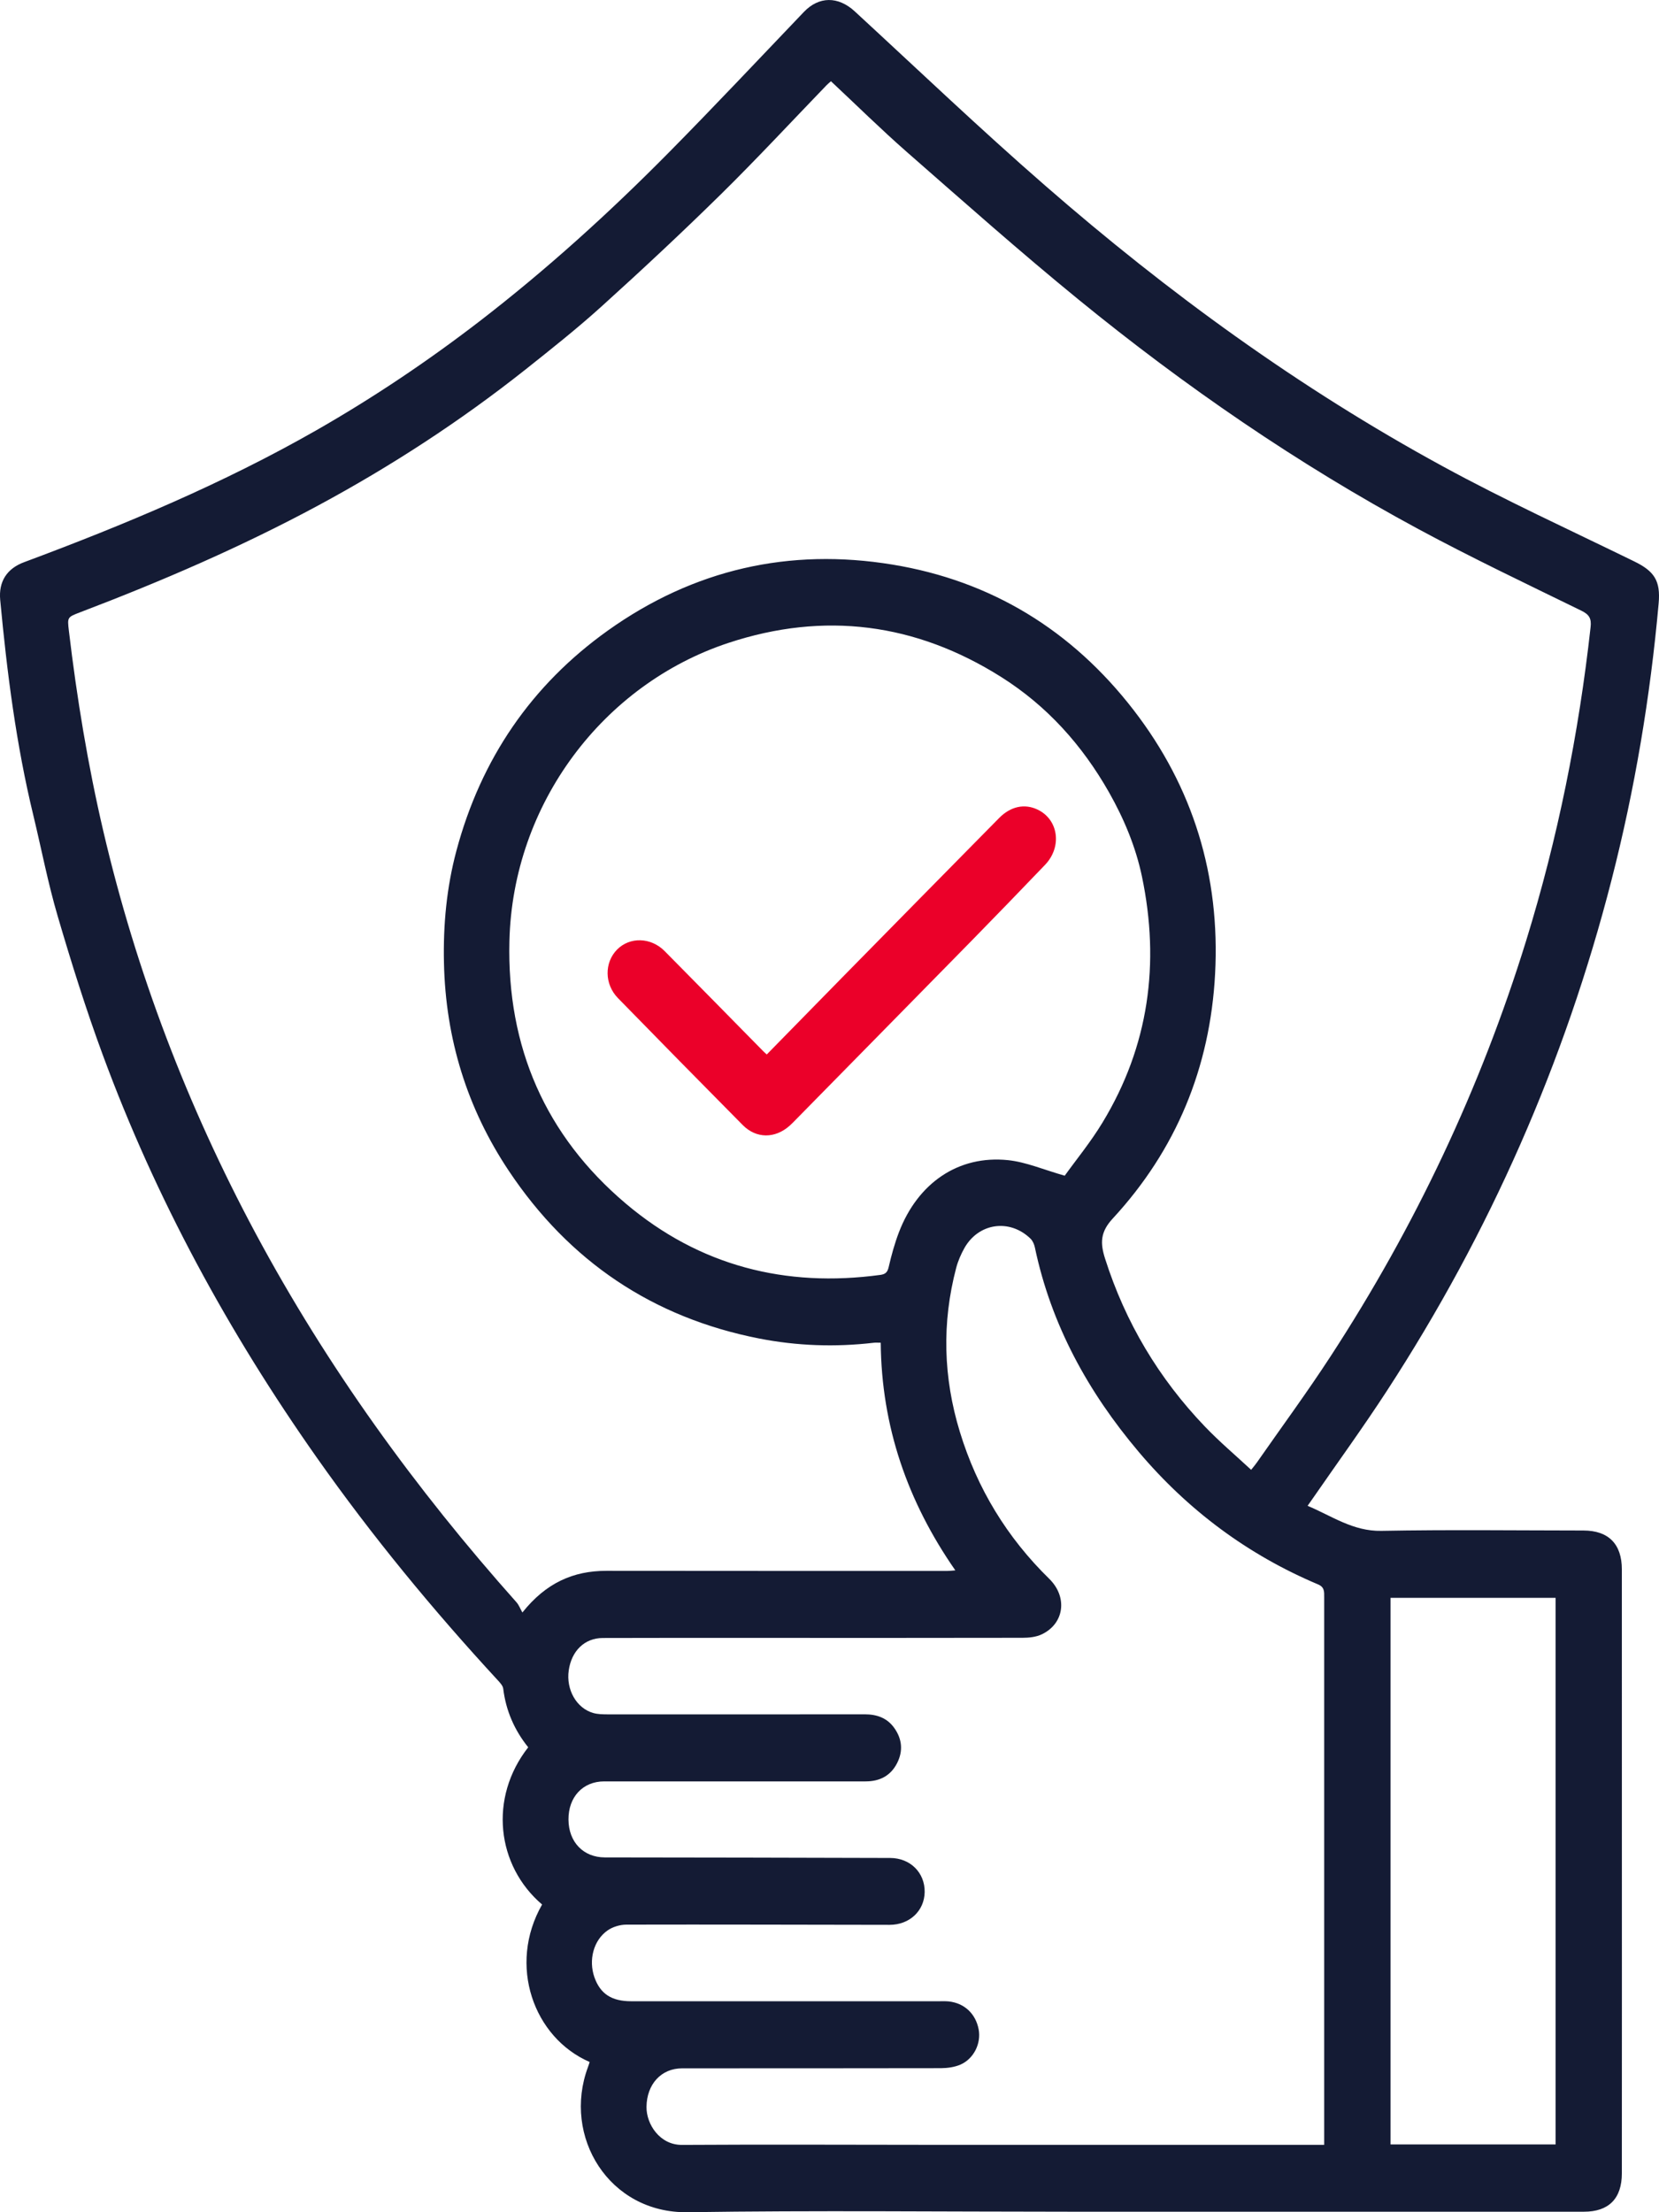 <svg xmlns="http://www.w3.org/2000/svg" width="33" height="44" viewBox="0 0 33 44" fill="none"><g clip-path="url(#clip0_4033_1006)"><path d="M27.59 27.659C29.63 24.523 31.124 21.138 32.057 17.498C32.52 15.693 32.827 13.859 32.993 12.001C33.033 11.55 32.908 11.361 32.503 11.164C31.231 10.542 29.942 9.953 28.699 9.275C25.852 7.725 23.235 5.823 20.786 3.688C19.497 2.566 18.259 1.384 17.002 0.226C16.672 -0.078 16.289 -0.076 15.989 0.239C15.098 1.171 14.214 2.112 13.308 3.029C12.122 4.23 10.874 5.361 9.539 6.39C8.503 7.187 7.421 7.913 6.289 8.56C4.434 9.619 2.474 10.439 0.481 11.181C0.138 11.308 -0.03 11.565 0.004 11.932C0.139 13.375 0.322 14.811 0.664 16.221C0.825 16.89 0.955 17.568 1.149 18.227C1.421 19.153 1.71 20.076 2.044 20.981C3.101 23.849 4.551 26.505 6.303 28.993C7.403 30.555 8.613 32.023 9.905 33.423C9.949 33.471 10.003 33.529 10.01 33.588C10.064 34.028 10.235 34.415 10.507 34.753C9.719 35.758 9.877 37.107 10.783 37.88C10.094 39.087 10.615 40.529 11.729 41.012C11.718 41.045 11.709 41.08 11.696 41.112C11.181 42.494 12.114 44.023 13.678 44C16.213 43.962 18.748 43.99 21.283 43.99C24.691 43.99 28.1 43.99 31.508 43.99C32.002 43.99 32.261 43.727 32.261 43.227C32.262 42.043 32.262 40.859 32.262 39.675C32.261 36.855 32.261 34.035 32.261 31.215C32.261 30.711 31.997 30.442 31.497 30.441C30.157 30.44 28.816 30.423 27.477 30.448C26.915 30.459 26.494 30.153 26.01 29.95C26.053 29.888 26.081 29.849 26.109 29.809C26.604 29.093 27.116 28.388 27.59 27.659ZM27.66 31.78H30.943V42.652H27.66V31.78ZM26.218 31.513C26.349 31.568 26.34 31.66 26.34 31.765C26.34 34.597 26.34 37.429 26.34 40.261V42.66H25.299C23.11 42.66 20.921 42.661 18.732 42.66C17.01 42.66 15.288 42.65 13.566 42.661C13.122 42.664 12.856 42.247 12.86 41.906C12.864 41.456 13.151 41.138 13.569 41.138C15.285 41.137 17.002 41.139 18.718 41.135C18.847 41.134 18.987 41.115 19.105 41.064C19.372 40.947 19.519 40.641 19.467 40.364C19.408 40.052 19.183 39.84 18.869 39.807C18.803 39.801 18.736 39.804 18.669 39.804C16.631 39.804 14.594 39.804 12.556 39.804C12.165 39.804 11.94 39.657 11.823 39.325C11.706 38.987 11.802 38.596 12.083 38.397C12.185 38.325 12.33 38.281 12.456 38.28C14.203 38.276 15.949 38.282 17.695 38.284C18.093 38.284 18.387 38.006 18.393 37.633C18.399 37.249 18.109 36.955 17.706 36.954C15.814 36.947 13.922 36.946 12.03 36.943C11.605 36.942 11.311 36.639 11.308 36.192C11.304 35.743 11.593 35.431 12.017 35.431C13.751 35.43 15.485 35.431 17.22 35.431C17.497 35.431 17.717 35.321 17.846 35.065C17.967 34.825 17.944 34.586 17.788 34.368C17.645 34.167 17.44 34.097 17.201 34.097C15.497 34.099 13.793 34.099 12.089 34.098C11.993 34.097 11.893 34.097 11.802 34.071C11.467 33.977 11.258 33.606 11.313 33.224C11.368 32.835 11.629 32.58 11.99 32.579C13.027 32.575 14.063 32.577 15.1 32.577C16.846 32.577 18.593 32.579 20.34 32.575C20.469 32.575 20.612 32.56 20.727 32.504C21.173 32.289 21.238 31.761 20.871 31.402C20.033 30.582 19.437 29.607 19.093 28.479C18.763 27.401 18.732 26.308 19.021 25.214C19.057 25.079 19.115 24.946 19.183 24.824C19.466 24.322 20.084 24.235 20.498 24.636C20.542 24.679 20.572 24.748 20.585 24.81C20.91 26.356 21.646 27.687 22.648 28.874C23.632 30.039 24.822 30.924 26.218 31.513H26.218ZM17.88 24.512C17.795 24.735 17.731 24.968 17.677 25.202C17.653 25.306 17.611 25.343 17.513 25.357C15.626 25.613 13.915 25.18 12.446 23.937C10.851 22.587 10.081 20.826 10.133 18.717C10.199 15.988 11.997 13.609 14.493 12.786C16.397 12.158 18.213 12.392 19.915 13.465C20.824 14.038 21.525 14.817 22.06 15.759C22.359 16.287 22.591 16.843 22.715 17.433C23.077 19.162 22.852 20.806 21.933 22.323C21.697 22.714 21.404 23.07 21.179 23.384C20.759 23.265 20.412 23.113 20.053 23.075C19.068 22.972 18.257 23.525 17.88 24.512ZM25.003 29.086C24.976 29.126 24.944 29.163 24.887 29.234C24.575 28.944 24.255 28.674 23.966 28.372C23.052 27.417 22.387 26.307 21.982 25.035C21.884 24.728 21.883 24.507 22.134 24.236C23.394 22.873 24.071 21.236 24.17 19.371C24.273 17.424 23.736 15.661 22.55 14.124C21.323 12.534 19.718 11.553 17.756 11.23C15.704 10.892 13.799 11.323 12.09 12.542C10.57 13.627 9.567 15.096 9.079 16.92C8.884 17.649 8.814 18.392 8.831 19.151C8.864 20.663 9.291 22.043 10.12 23.286C11.324 25.092 12.989 26.207 15.099 26.622C15.854 26.77 16.615 26.796 17.379 26.707C17.419 26.702 17.46 26.706 17.519 26.706C17.534 28.373 18.052 29.866 19.003 31.234C18.938 31.239 18.894 31.245 18.849 31.245C16.588 31.245 14.326 31.246 12.064 31.243C11.404 31.242 10.86 31.483 10.391 32.072C10.348 31.995 10.321 31.922 10.274 31.869C8.271 29.621 6.513 27.195 5.083 24.528C3.728 21.999 2.711 19.336 2.055 16.531C1.748 15.216 1.529 13.886 1.37 12.545C1.339 12.278 1.337 12.276 1.592 12.179C3.21 11.563 4.799 10.878 6.327 10.055C7.776 9.274 9.153 8.379 10.447 7.354C10.967 6.941 11.488 6.528 11.98 6.082C12.781 5.358 13.571 4.62 14.341 3.863C15.059 3.156 15.746 2.416 16.446 1.69C16.471 1.665 16.499 1.643 16.529 1.616C17.035 2.089 17.522 2.57 18.035 3.02C19.165 4.009 20.289 5.008 21.451 5.956C23.568 7.684 25.811 9.227 28.21 10.521C29.274 11.095 30.367 11.614 31.453 12.145C31.613 12.223 31.659 12.302 31.639 12.475C31.404 14.595 30.986 16.675 30.357 18.711C29.448 21.652 28.144 24.403 26.471 26.971C26.003 27.69 25.494 28.382 25.003 29.086Z" fill="#141B34"></path><path d="M20.787 17.202C20.305 17.705 19.821 18.206 19.333 18.704C18.169 19.891 17.002 21.076 15.837 22.262C15.794 22.306 15.752 22.35 15.706 22.391C15.416 22.648 15.044 22.65 14.773 22.376C13.943 21.538 13.116 20.696 12.292 19.852C12.021 19.574 12.02 19.146 12.274 18.887C12.526 18.631 12.946 18.639 13.221 18.917C13.875 19.577 14.525 20.241 15.177 20.903C15.194 20.921 15.212 20.936 15.252 20.973C15.756 20.458 16.251 19.952 16.748 19.446C17.789 18.387 18.831 17.327 19.874 16.27C20.104 16.037 20.379 15.98 20.636 16.101C21.055 16.298 21.132 16.842 20.787 17.202Z" fill="#EB0029"></path></g><defs><clipPath id="clip0_4033_1006"><rect width="33" height="44" fill="white"></rect></clipPath></defs></svg>